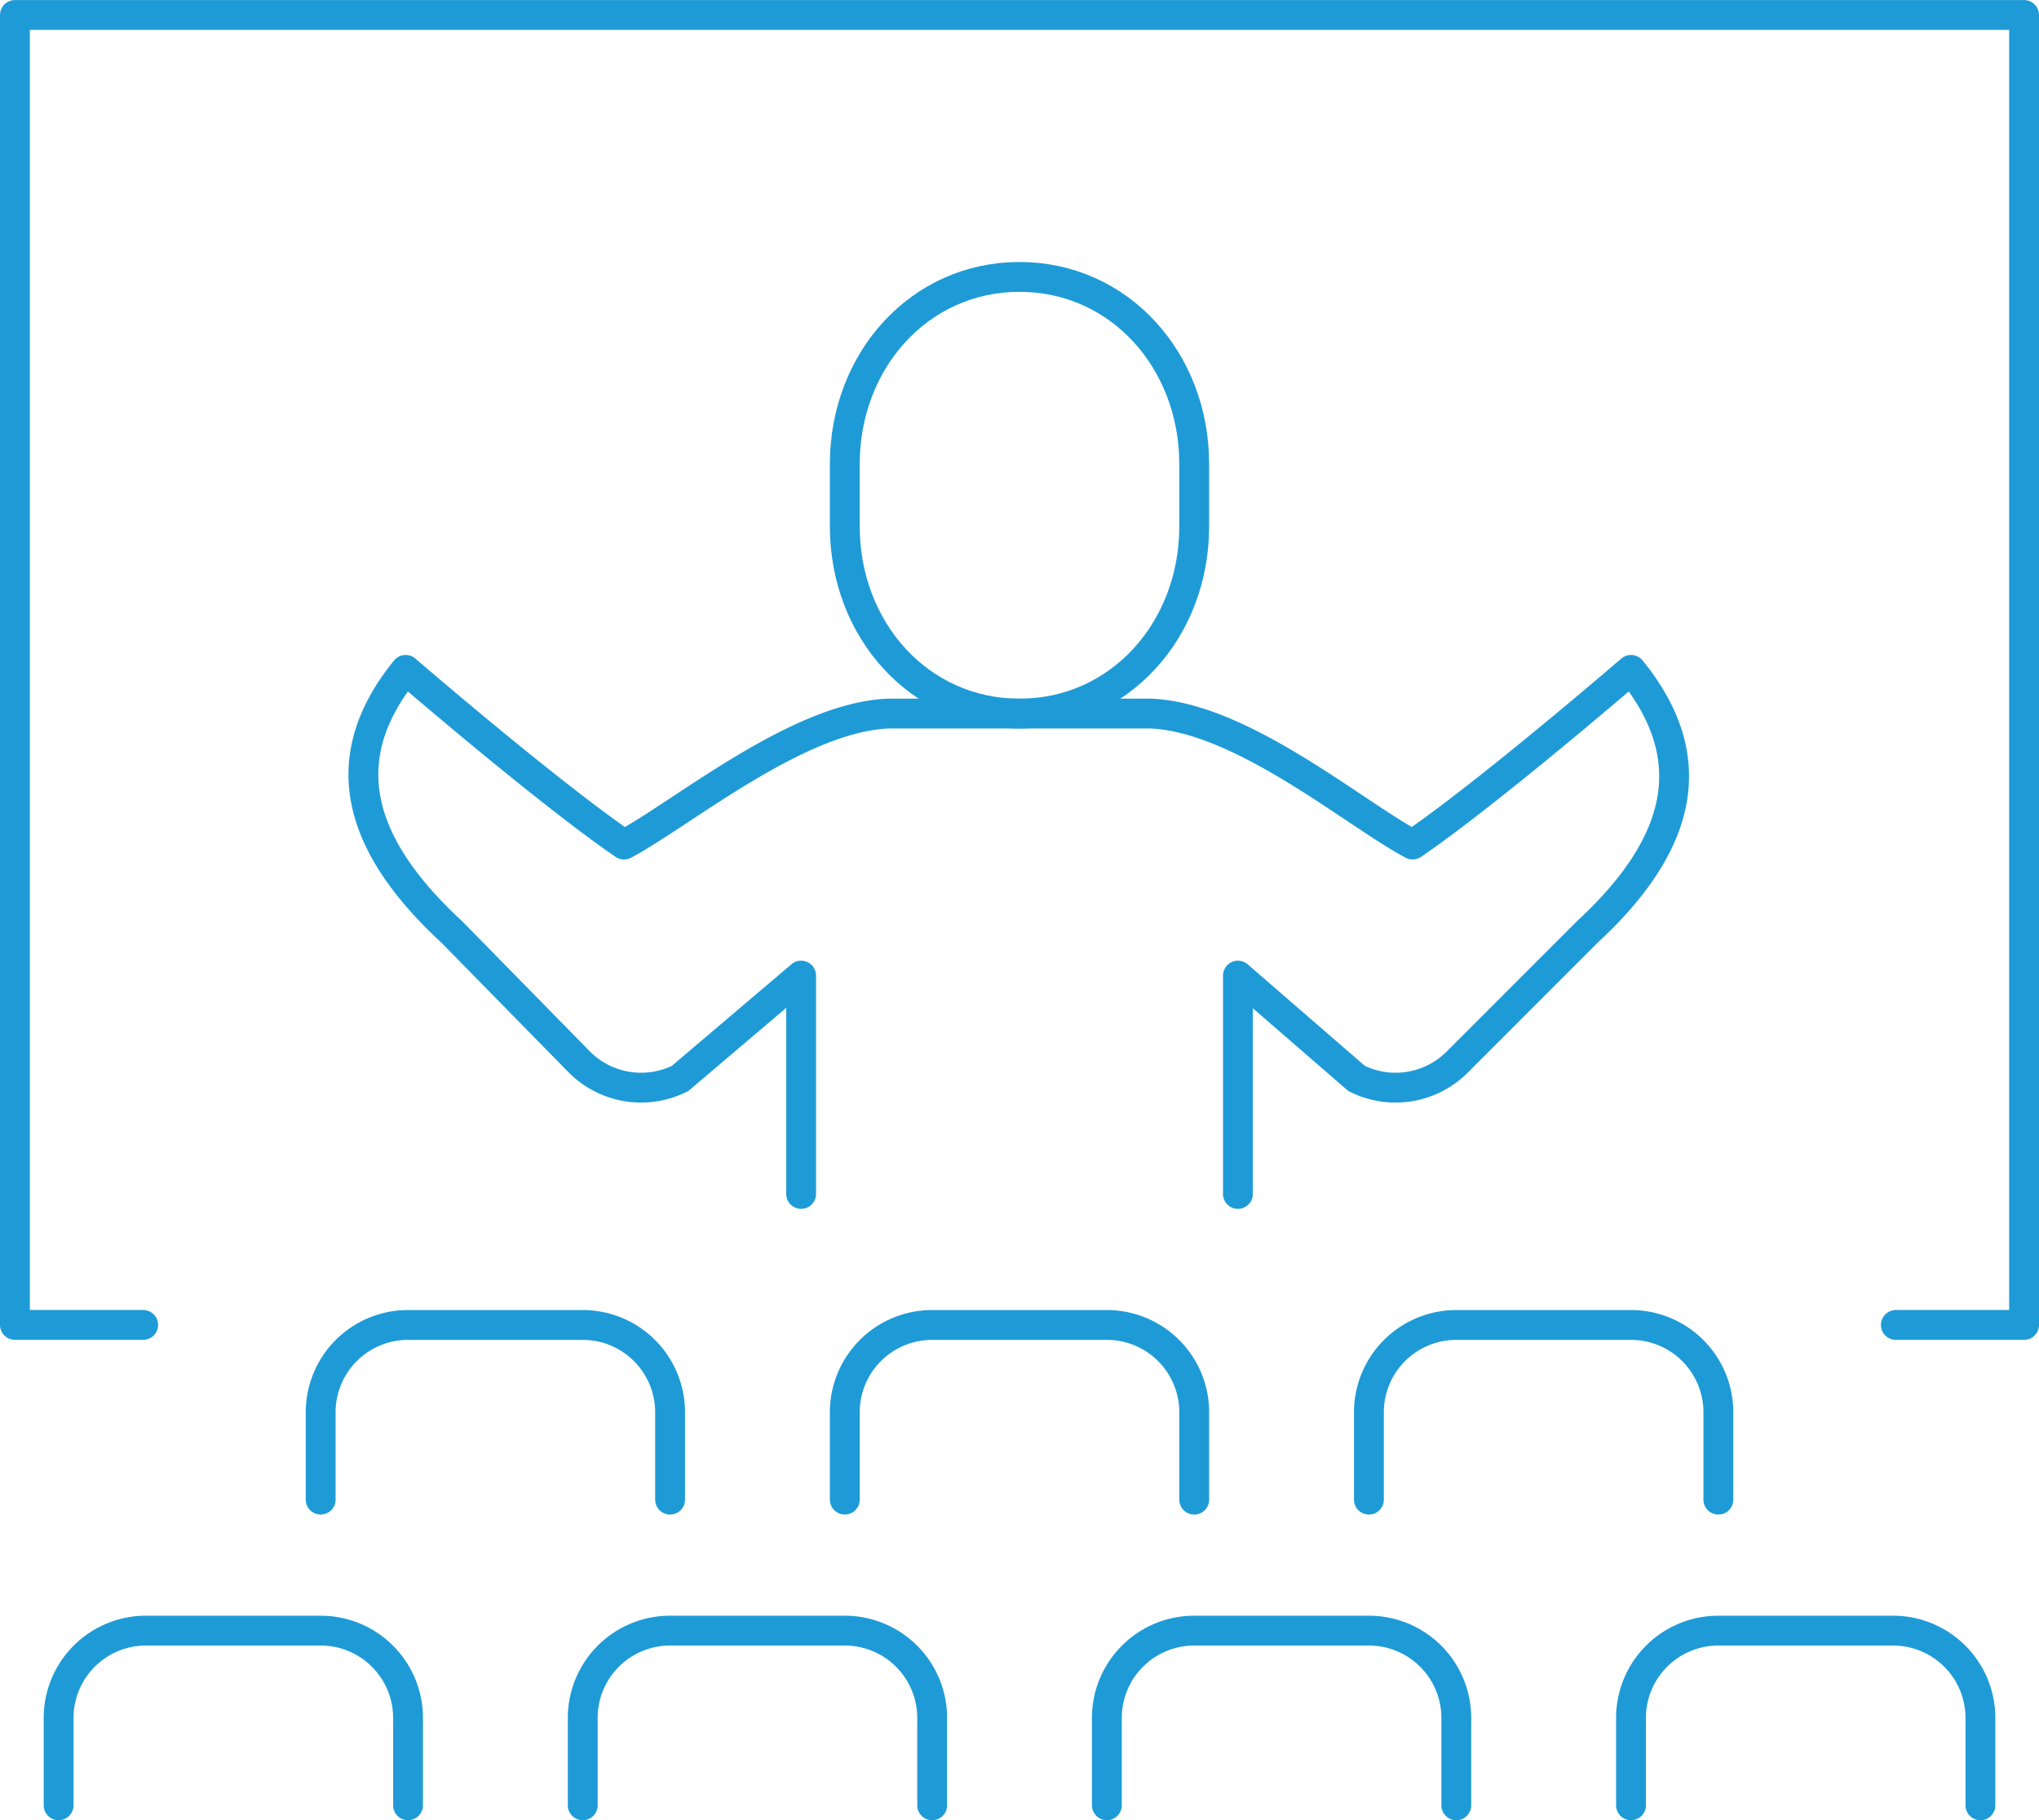 <svg xmlns="http://www.w3.org/2000/svg" width="136.633" height="122" viewBox="0 0 136.633 122">
  <g id="Icon_Ret_ABAI_Solutions_How_to_Present" transform="translate(-3831.26 -1822.445)">
    <path id="Path_16614" data-name="Path 16614" d="M3839.26,1865.152V1859.3a5.852,5.852,0,0,1,5.854-5.854h11.707a5.854,5.854,0,0,1,5.854,5.854v5.854" transform="translate(13.488 57.805)" fill="none" stroke="#1e9bd7" stroke-linecap="round" stroke-linejoin="round" stroke-width="2"/>
    <path id="Path_16615" data-name="Path 16615" d="M3851.261,1865.152V1859.3a5.852,5.852,0,0,1,5.854-5.854h11.707a5.854,5.854,0,0,1,5.854,5.854v5.854" transform="translate(36.609 57.805)" fill="none" stroke="#1e9bd7" stroke-linecap="round" stroke-linejoin="round" stroke-width="2"/>
    <path id="Path_16616" data-name="Path 16616" d="M3863.26,1865.152V1859.3a5.853,5.853,0,0,1,5.854-5.854h11.708a5.854,5.854,0,0,1,5.854,5.854v5.854" transform="translate(59.731 57.805)" fill="none" stroke="#1e9bd7" stroke-linecap="round" stroke-linejoin="round" stroke-width="2"/>
    <path id="Path_16617" data-name="Path 16617" d="M3833.261,1872.153V1866.3a5.852,5.852,0,0,1,5.854-5.854h11.707a5.854,5.854,0,0,1,5.854,5.854v5.854" transform="translate(1.927 71.292)" fill="none" stroke="#1e9bd7" stroke-linecap="round" stroke-linejoin="round" stroke-width="2"/>
    <path id="Path_16618" data-name="Path 16618" d="M3845.26,1872.153V1866.3a5.852,5.852,0,0,1,5.854-5.854h11.708a5.854,5.854,0,0,1,5.854,5.854v5.854" transform="translate(25.049 71.292)" fill="none" stroke="#1e9bd7" stroke-linecap="round" stroke-linejoin="round" stroke-width="2"/>
    <path id="Path_16619" data-name="Path 16619" d="M3857.26,1872.153V1866.3a5.852,5.852,0,0,1,5.854-5.854h11.707a5.854,5.854,0,0,1,5.854,5.854v5.854" transform="translate(48.171 71.292)" fill="none" stroke="#1e9bd7" stroke-linecap="round" stroke-linejoin="round" stroke-width="2"/>
    <path id="Path_16620" data-name="Path 16620" d="M3869.261,1872.153V1866.3a5.852,5.852,0,0,1,5.854-5.854h11.707a5.854,5.854,0,0,1,5.854,5.854v5.854" transform="translate(71.292 71.292)" fill="none" stroke="#1e9bd7" stroke-linecap="round" stroke-linejoin="round" stroke-width="2"/>
    <path id="Path_16621" data-name="Path 16621" d="M3840.855,1911.249h-8.595v-87.8h134.633v87.8H3958.3" transform="translate(0 0)" fill="none" stroke="#1e9bd7" stroke-linecap="round" stroke-linejoin="round" stroke-width="2"/>
    <path id="Path_16622" data-name="Path 16622" d="M3862.968,1858.713c6.7,0,11.707-5.616,11.707-12.544v-4.183c0-6.928-5-12.542-11.707-12.542s-11.707,5.614-11.707,12.542v4.183C3851.261,1853.1,3856.266,1858.713,3862.968,1858.713Z" transform="translate(36.609 11.561)" fill="none" stroke="#1e9bd7" stroke-linecap="round" stroke-linejoin="round" stroke-width="2"/>
    <path id="Path_16623" data-name="Path 16623" d="M3869.571,1873.567v-14.634l-8.113,6.893a5.835,5.835,0,0,1-6.746-1.1l-8.556-8.723c-6.465-5.976-7.844-11.707-3.088-17.561,5.977,5.122,11.585,9.632,14.635,11.707,3.9-2.075,11.622-8.538,17.722-8.78h17.561c6.1.243,13.659,6.705,17.561,8.78,3.05-2.075,8.658-6.585,14.635-11.707,4.756,5.854,3.535,11.584-2.927,17.561l-8.717,8.723a5.835,5.835,0,0,1-6.746,1.1l-7.952-6.893v14.634" transform="translate(15.373 28.902)" fill="none" stroke="#1e9bd7" stroke-linecap="round" stroke-linejoin="round" stroke-width="2"/>
  </g>
</svg>
